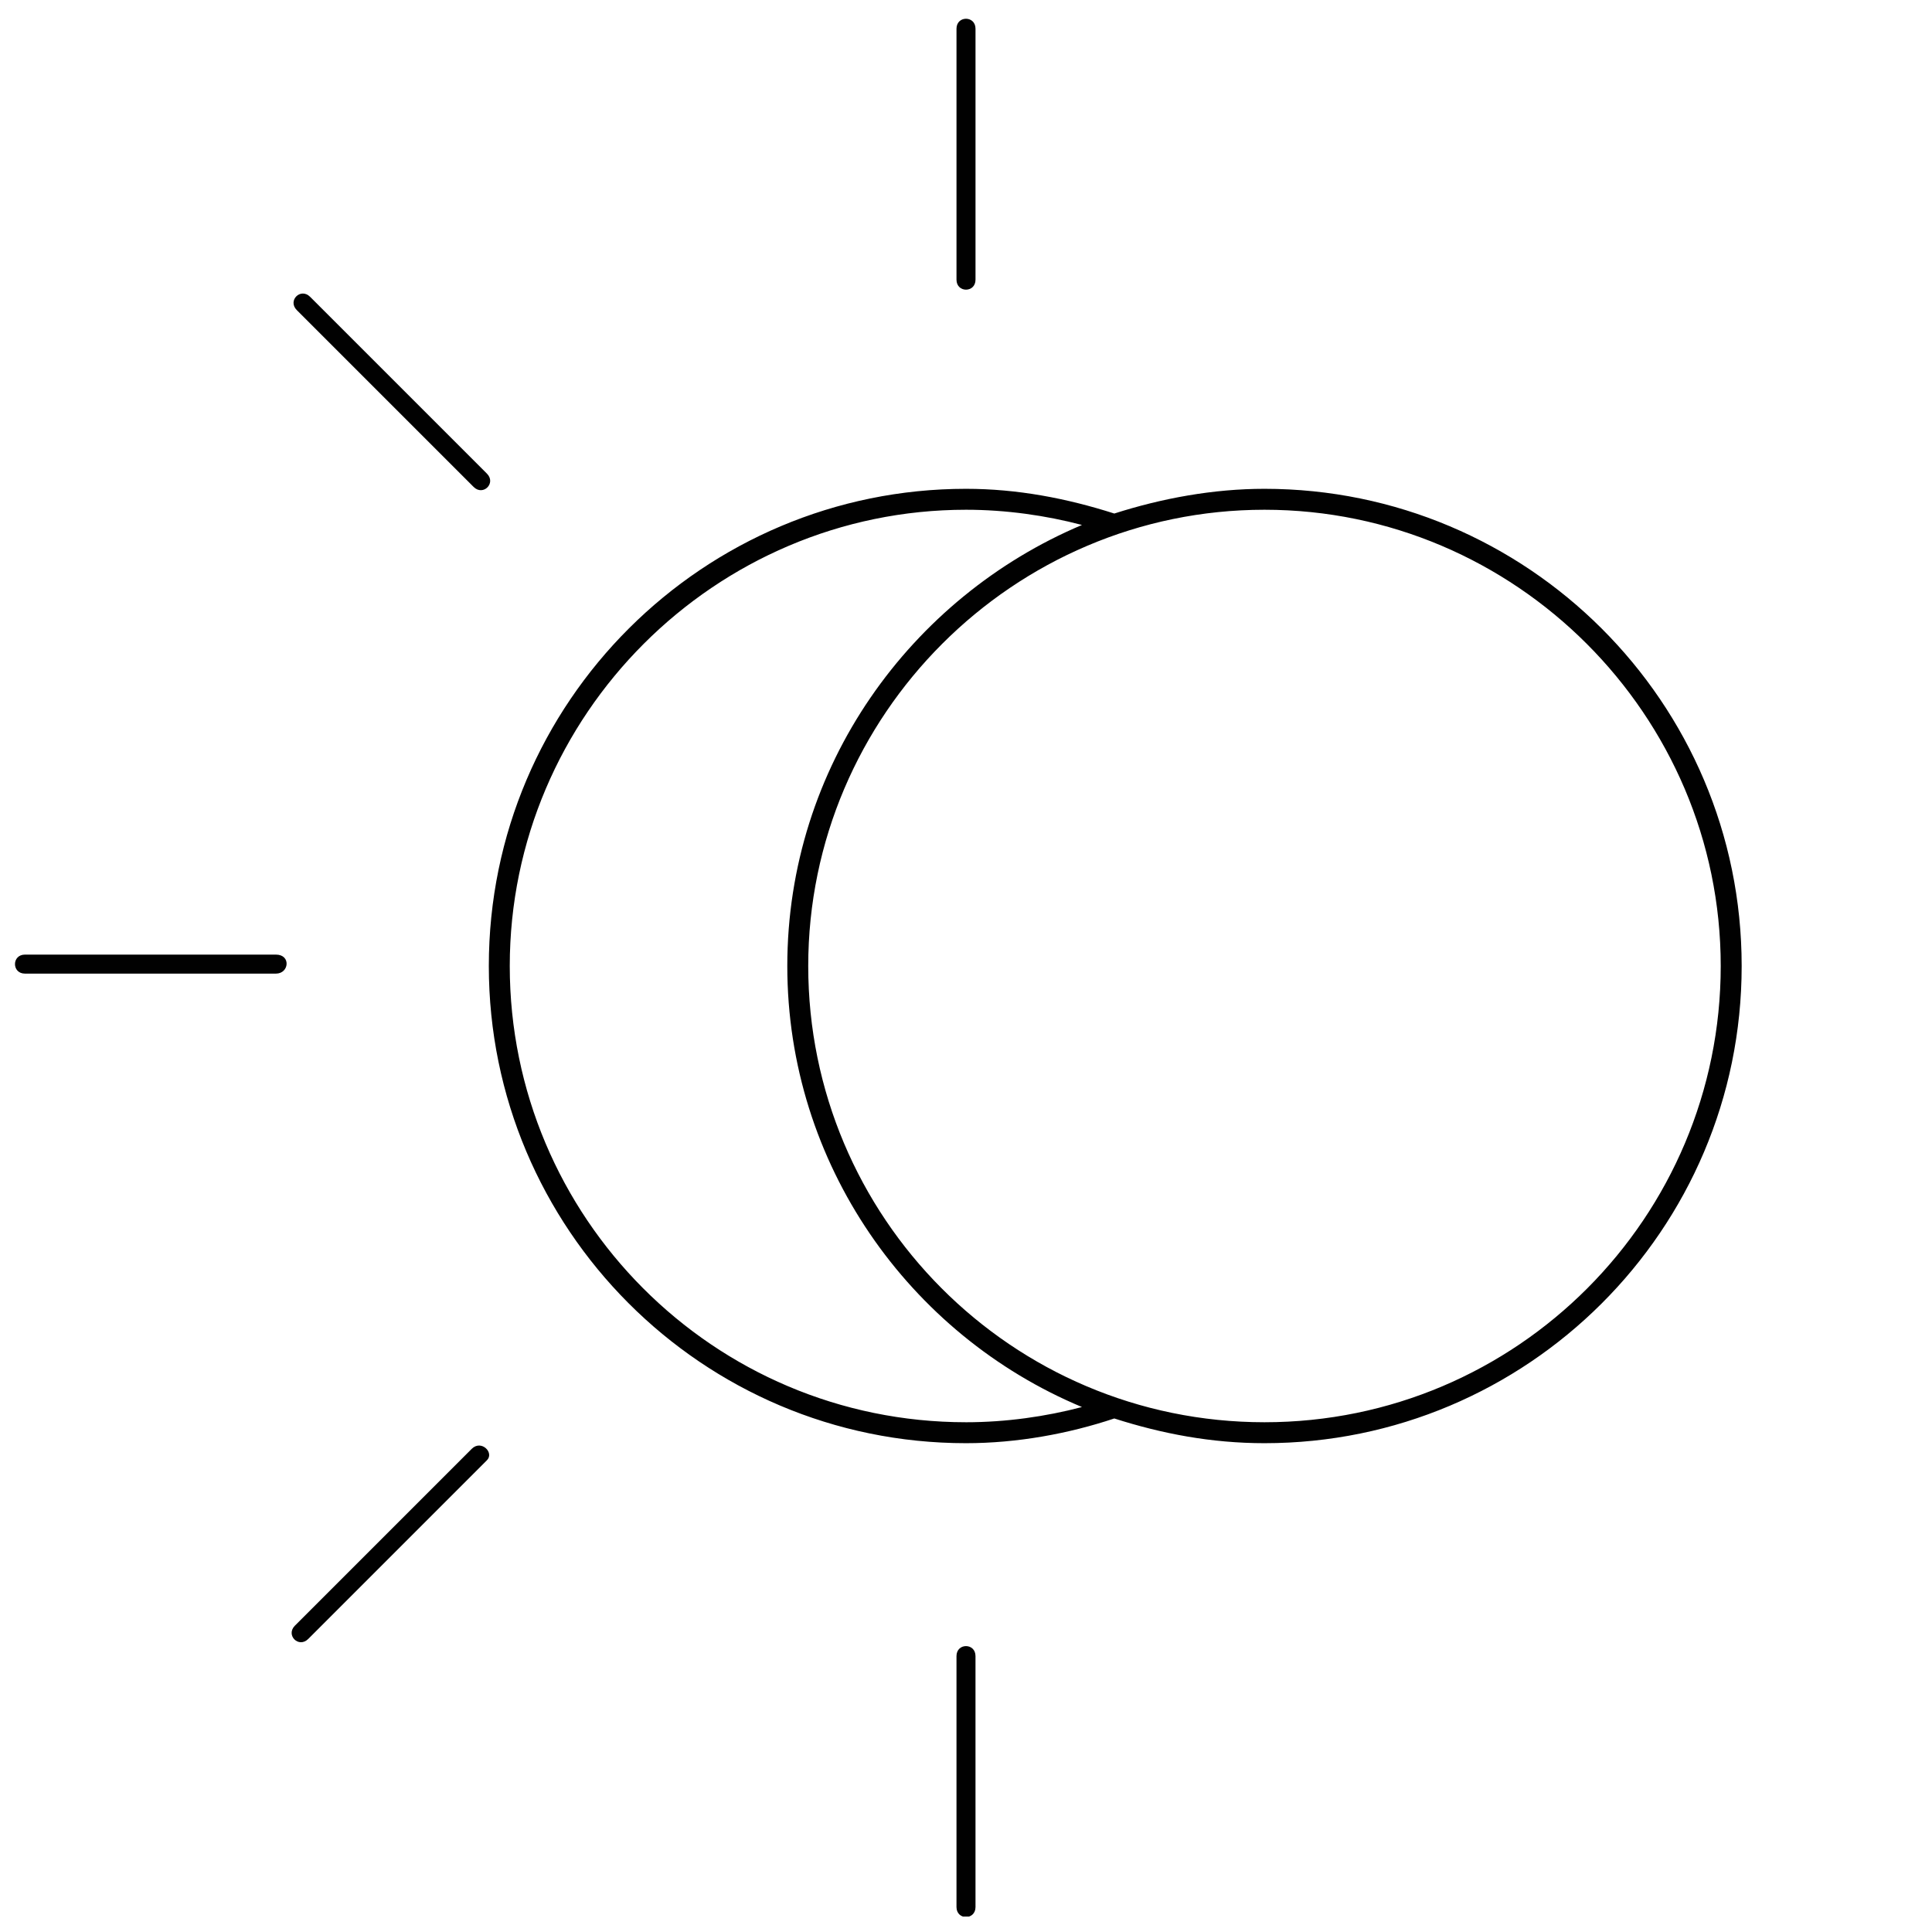<?xml version="1.0" encoding="UTF-8"?>
<!-- Uploaded to: SVG Repo, www.svgrepo.com, Generator: SVG Repo Mixer Tools -->
<svg width="800px" height="800px" version="1.1" viewBox="144 144 512 512" xmlns="http://www.w3.org/2000/svg">
 <defs>
  <clipPath id="c">
   <path d="m148.09 396h71.906v7h-71.906z"/>
  </clipPath>
  <clipPath id="b">
   <path d="m397 580h6v71.902h-6z"/>
  </clipPath>
  <clipPath id="a">
   <path d="m397 148.09h6v72.906h-6z"/>
  </clipPath>
 </defs>
 <g clip-path="url(#c)">
  <path d="m217.12 396.98h-66.504c-3.527 0-3.527 5.039 0 5.039h66.504c3.523 0 4.027-5.039 0-5.039z" fill="#010101"/>
 </g>
 <path d="m269.51 273.04c2.519 2.519 6.047-1.008 3.527-3.527l-46.855-46.855c-2.519-2.519-6.047 1.008-3.527 3.527z" fill="#010101"/>
 <path d="m269.01 527.96-46.855 46.855c-2.519 2.519 1.008 6.047 3.527 3.527l47.359-47.359c2.016-2.016-1.512-5.543-4.031-3.023z" fill="#010101"/>
 <g clip-path="url(#b)">
  <path d="m397.48 582.88v66.504c0 3.527 5.039 3.527 5.039 0l-0.004-66.504c0-3.527-5.035-3.527-5.035 0z" fill="#010101"/>
 </g>
 <g clip-path="url(#a)">
  <path d="m402.52 218.12v-66.504c0-3.527-5.039-3.527-5.039 0v66.504c0.004 3.523 5.039 3.523 5.039 0z" fill="#010101"/>
 </g>
 <path d="m479.1 273.54c-13.602 0-27.207 2.519-39.801 6.551-12.594-4.031-25.695-6.551-39.297-6.551-69.527 0-126.46 56.426-126.46 126.46 0 69.527 56.426 126.46 126.46 126.46 13.602 0 27.207-2.519 39.297-6.551 12.594 4.031 25.695 6.551 39.801 6.551 69.527 0 126.46-56.426 126.46-126.46s-56.934-126.46-126.46-126.46zm-79.098 247.37c-67.008 0-120.91-54.41-120.91-120.91s54.41-120.91 120.91-120.91c10.578 0 21.16 1.512 30.73 4.031-45.344 19.141-78.09 63.98-78.09 116.88 0 52.395 32.242 97.738 78.09 116.88-9.57 2.519-20.152 4.031-30.73 4.031zm79.098 0c-67.008 0-120.91-54.41-120.91-120.91s54.41-120.91 120.91-120.91 120.91 54.41 120.91 120.91c0 66.5-53.91 120.91-120.91 120.91z" fill="#010101"/>
</svg>